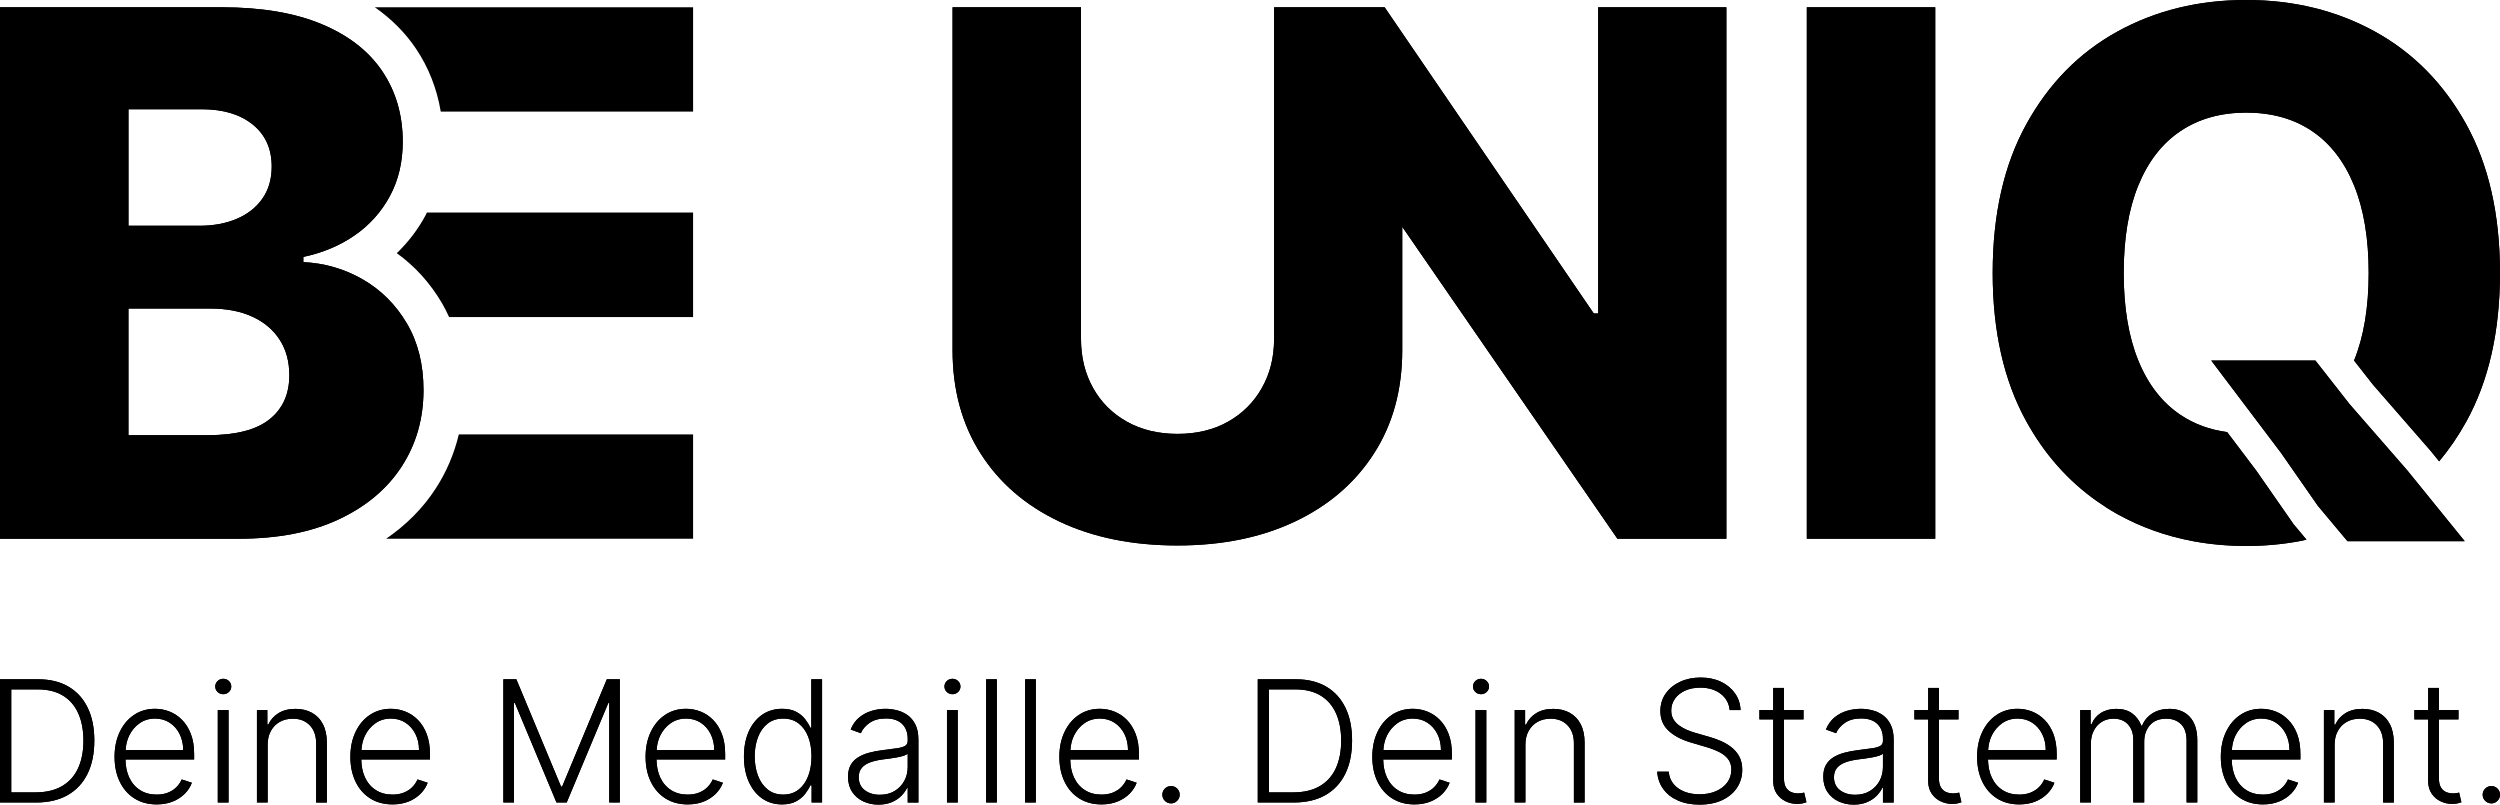 <?xml version="1.0" encoding="UTF-8"?> <svg xmlns="http://www.w3.org/2000/svg" id="Ebene_2" viewBox="0 0 246.614 79.37"><g id="Components"><g id="d97f580c-b1c9-418b-b670-1338790a43e8_x40_4"><path d="M6.751,67.732c-.825-.483-1.817-.724-2.977-.724H0v12.154h3.561c1.219,0,2.256-.243,3.113-.73.856-.487,1.509-1.186,1.958-2.098.449-.912.673-2.005.673-3.279,0-1.262-.219-2.344-.658-3.246-.439-.902-1.071-1.595-1.896-2.077ZM7.703,75.785c-.352.764-.88,1.351-1.585,1.763s-1.579.617-2.623.617H1.11v-10.16h2.599c.985,0,1.813.202,2.483.605.671.404,1.177.984,1.519,1.739.342.756.515,1.658.519,2.706,0,1.056-.176,1.966-.528,2.73Z"></path><path d="M17.961,71.016c-.366-.37-.779-.645-1.237-.825-.459-.18-.935-.27-1.43-.27-.787,0-1.48.203-2.08.608-.6.406-1.068.965-1.406,1.679-.338.714-.507,1.53-.507,2.448,0,.922.169,1.736.507,2.442.338.706.818,1.258,1.439,1.655.621.398,1.357.597,2.208.597.609,0,1.149-.098,1.617-.294.469-.196.861-.456,1.175-.78.315-.325.541-.679.68-1.062l-1.003-.326c-.115.273-.284.523-.508.751-.223.228-.498.408-.825.543-.326.134-.705.202-1.137.202-.633,0-1.181-.148-1.643-.445-.463-.297-.82-.715-1.071-1.255-.235-.505-.35-1.099-.365-1.765h6.777v-.522c0-.764-.107-1.425-.321-1.985-.214-.56-.503-1.024-.869-1.394ZM12.389,73.987c.033-.505.137-.983.349-1.418.247-.506.59-.914,1.03-1.223.439-.309.948-.463,1.525-.463.546,0,1.028.136,1.445.409.418.273.744.644.979,1.113.235.469.353.996.353,1.582h-5.682Z"></path><path d="M22.023,66.96c-.217,0-.403.074-.558.223-.154.148-.231.327-.231.537s.077.389.231.537c.154.148.34.222.558.222s.404-.074.558-.222c.154-.148.232-.327.232-.537s-.077-.389-.232-.537c-.154-.148-.34-.223-.558-.223Z"></path><rect x="21.483" y="70.046" width="1.062" height="9.116"></rect><path d="M30.768,70.311c-.465-.255-1.004-.383-1.617-.383-.669,0-1.23.142-1.683.424-.453.283-.786.658-1,1.125h-.095v-1.43h-1.027v9.116h1.056v-5.697c0-.53.108-.988.324-1.374.215-.386.509-.682.881-.887.372-.205.797-.309,1.276-.309.7,0,1.259.218,1.677.653.417.435.626,1.027.626,1.775v5.84h1.056v-5.905c0-.72-.13-1.327-.389-1.822-.259-.495-.621-.87-1.086-1.125Z"></path><path d="M41.224,71.016c-.366-.37-.779-.645-1.238-.825-.459-.18-.935-.27-1.43-.27-.787,0-1.48.203-2.08.608-.6.406-1.068.965-1.406,1.679-.338.714-.507,1.53-.507,2.448,0,.922.169,1.736.507,2.442.338.706.818,1.258,1.439,1.655.621.398,1.357.597,2.208.597.609,0,1.149-.098,1.617-.294.469-.196.861-.456,1.175-.78.315-.325.541-.679.68-1.062l-1.003-.326c-.115.273-.284.523-.508.751-.223.228-.498.408-.825.543s-.705.202-1.137.202c-.633,0-1.181-.148-1.643-.445-.463-.297-.82-.715-1.071-1.255-.235-.505-.35-1.099-.365-1.765h6.777v-.522c0-.764-.107-1.425-.321-1.985-.214-.56-.503-1.024-.869-1.394ZM35.652,73.987c.033-.505.137-.983.349-1.418.247-.506.591-.914,1.03-1.223.439-.309.948-.463,1.525-.463.546,0,1.028.136,1.445.409.418.273.744.644.979,1.113.235.469.353.996.353,1.582h-5.682Z"></path><polygon points="55.452 77.595 55.345 77.595 50.936 67.007 49.654 67.007 49.654 79.162 50.698 79.162 50.698 69.352 50.794 69.352 54.894 79.162 55.903 79.162 60.004 69.352 60.099 69.352 60.099 79.162 61.143 79.162 61.143 67.007 59.861 67.007 55.452 77.595"></polygon><path d="M70.345,71.016c-.366-.37-.779-.645-1.238-.825-.459-.18-.935-.27-1.43-.27-.787,0-1.48.203-2.08.608-.6.406-1.068.965-1.406,1.679-.338.714-.507,1.53-.507,2.448,0,.922.169,1.736.507,2.442.338.706.818,1.258,1.439,1.655.621.398,1.357.597,2.208.597.609,0,1.149-.098,1.617-.294.469-.196.861-.456,1.175-.78.315-.325.541-.679.68-1.062l-1.003-.326c-.115.273-.284.523-.508.751-.223.228-.498.408-.825.543s-.705.202-1.137.202c-.633,0-1.181-.148-1.643-.445-.463-.297-.82-.715-1.071-1.255-.235-.505-.35-1.099-.365-1.765h6.777v-.522c0-.764-.107-1.425-.321-1.985-.214-.56-.503-1.024-.869-1.394ZM64.773,73.987c.033-.505.137-.983.349-1.418.247-.506.59-.914,1.03-1.223.439-.309.948-.463,1.525-.463.546,0,1.028.136,1.445.409.418.273.744.644.979,1.113.235.469.353.996.353,1.582h-5.682Z"></path><path d="M80.033,71.785h-.095c-.122-.273-.295-.554-.516-.843-.222-.288-.516-.531-.885-.727-.368-.196-.829-.294-1.382-.294-.752,0-1.411.197-1.976.59-.566.394-1.006.944-1.321,1.65-.315.706-.472,1.528-.472,2.466,0,.942.157,1.766.472,2.475.314.708.753,1.26,1.314,1.655.562.396,1.217.594,1.965.594.553,0,1.016-.099,1.385-.297.37-.198.668-.442.893-.733.226-.291.4-.575.522-.852h.125v1.692h1.032v-12.154h-1.062v4.777ZM79.721,76.565c-.22.568-.537,1.013-.952,1.335-.416.323-.918.483-1.508.483-.605,0-1.117-.167-1.534-.501-.418-.335-.735-.787-.952-1.356-.218-.57-.326-1.209-.326-1.917,0-.7.107-1.331.324-1.893.215-.562.532-1.008.949-1.338.417-.33.931-.495,1.54-.495.594,0,1.098.159,1.514.478.415.319.732.757.949,1.318.217.56.326,1.204.326,1.931,0,.736-.11,1.388-.329,1.956Z"></path><path d="M89.504,70.53c-.325-.223-.675-.381-1.053-.472-.378-.091-.741-.136-1.089-.136-.463,0-.92.066-1.371.199-.451.132-.859.348-1.223.647-.364.298-.649.697-.854,1.196l1.003.362c.166-.392.456-.732.87-1.02.413-.289.949-.433,1.605-.433.692,0,1.224.179,1.594.537.37.358.555.848.555,1.469v.214c0,.23-.093.396-.279.499-.186.103-.456.178-.81.225-.354.048-.786.103-1.297.167-.514.063-.985.152-1.412.267-.427.115-.797.271-1.11.469-.312.198-.554.451-.724.759-.17.309-.255.688-.255,1.139,0,.586.134,1.083.404,1.492.269.41.631.722,1.086.938.455.215.958.324,1.507.324.506,0,.948-.081,1.324-.243.376-.162.688-.37.937-.623.249-.253.437-.515.564-.783h.065v1.442h1.056v-6.19c0-.609-.101-1.113-.302-1.511-.202-.398-.465-.708-.79-.932ZM89.54,75.666c0,.498-.112.954-.336,1.368-.224.413-.541.745-.952.994-.412.249-.899.373-1.46.373-.597,0-1.094-.151-1.489-.454-.396-.303-.593-.731-.593-1.285,0-.368.097-.67.29-.905.194-.235.473-.42.837-.555.364-.135.803-.233,1.317-.297.19-.024.404-.051.641-.083.237-.032.476-.07.715-.116.239-.046.451-.098.635-.157.184-.059.316-.126.395-.202v1.318Z"></path><path d="M93.955,66.96c-.217,0-.403.074-.558.223-.154.148-.231.327-.231.537s.077.389.231.537c.155.148.34.222.558.222s.404-.074.558-.222c.154-.148.232-.327.232-.537s-.077-.389-.232-.537c-.154-.148-.34-.223-.558-.223Z"></path><rect x="93.415" y="70.046" width="1.062" height="9.116"></rect><rect x="97.278" y="67.007" width="1.056" height="12.154"></rect><rect x="101.124" y="67.007" width="1.056" height="12.154"></rect><path d="M111.162,71.016c-.366-.37-.779-.645-1.238-.825-.459-.18-.935-.27-1.43-.27-.787,0-1.48.203-2.08.608-.6.406-1.068.965-1.406,1.679-.338.714-.507,1.53-.507,2.448,0,.922.169,1.736.507,2.442.338.706.818,1.258,1.439,1.655.621.398,1.357.597,2.208.597.609,0,1.149-.098,1.617-.294.469-.196.861-.456,1.175-.78.315-.325.541-.679.68-1.062l-1.003-.326c-.115.273-.284.523-.508.751-.223.228-.498.408-.825.543-.326.134-.705.202-1.137.202-.633,0-1.181-.148-1.643-.445-.463-.297-.82-.715-1.071-1.255-.235-.505-.35-1.099-.365-1.765h6.777v-.522c0-.764-.107-1.425-.321-1.985-.214-.56-.503-1.024-.869-1.394ZM105.59,73.987c.033-.505.137-.983.349-1.418.247-.506.59-.914,1.03-1.223.439-.309.948-.463,1.525-.463.546,0,1.028.136,1.445.409.418.273.744.644.979,1.113.235.469.353.996.353,1.582h-5.682Z"></path><path d="M115.515,77.542c-.233,0-.434.083-.602.249s-.252.368-.252.605c0,.234.084.434.252.602.168.168.369.252.602.252.158,0,.302-.038.43-.116.129-.077.232-.181.309-.311.077-.131.116-.273.116-.427,0-.237-.083-.439-.249-.605s-.368-.249-.605-.249Z"></path><path d="M130.823,67.732c-.825-.483-1.817-.724-2.977-.724h-3.774v12.154h3.561c1.219,0,2.256-.243,3.113-.73.856-.487,1.509-1.186,1.958-2.098.449-.912.673-2.005.673-3.279,0-1.262-.219-2.344-.659-3.246s-1.071-1.595-1.896-2.077ZM131.775,75.785c-.352.764-.88,1.351-1.585,1.763-.704.411-1.579.617-2.623.617h-2.386v-10.16h2.599c.985,0,1.813.202,2.483.605.671.404,1.177.984,1.519,1.739.342.756.515,1.658.519,2.706,0,1.056-.176,1.966-.528,2.73Z"></path><path d="M142.032,71.016c-.366-.37-.778-.645-1.236-.825-.46-.18-.936-.27-1.43-.27-.788,0-1.481.203-2.08.608-.6.406-1.068.965-1.406,1.679-.338.714-.507,1.53-.507,2.448,0,.922.169,1.736.507,2.442.338.706.818,1.258,1.439,1.655.621.398,1.357.597,2.208.597.609,0,1.148-.098,1.617-.294.469-.196.861-.456,1.175-.78.315-.325.541-.679.68-1.062l-1.003-.326c-.114.273-.283.523-.507.751s-.499.408-.826.543c-.326.134-.705.202-1.136.202-.634,0-1.181-.148-1.644-.445-.463-.297-.82-.715-1.071-1.255-.235-.505-.35-1.099-.365-1.765h6.777v-.522c0-.764-.107-1.425-.321-1.985-.213-.56-.503-1.024-.87-1.394ZM136.461,73.987c.033-.505.137-.983.349-1.418.247-.506.59-.914,1.03-1.223.439-.309.948-.463,1.526-.463.545,0,1.027.136,1.445.409.418.273.744.644.979,1.113.235.469.353.996.353,1.582h-5.682Z"></path><rect x="145.555" y="70.046" width="1.063" height="9.116"></rect><path d="M146.095,66.96c-.218,0-.404.074-.558.223-.155.148-.232.327-.232.537s.078.389.232.537c.154.148.34.222.558.222.217,0,.403-.074.558-.222.154-.148.231-.327.231-.537s-.078-.389-.231-.537c-.155-.148-.341-.223-.558-.223Z"></path><path d="M154.84,70.311c-.465-.255-1.004-.383-1.618-.383-.668,0-1.229.142-1.682.424-.453.283-.786.658-1,1.125h-.095v-1.43h-1.026v9.116h1.056v-5.697c0-.53.107-.988.324-1.374.216-.386.51-.682.881-.887.371-.205.797-.309,1.276-.309.701,0,1.26.218,1.676.653.418.435.627,1.027.627,1.775v5.84h1.056v-5.905c0-.72-.13-1.327-.389-1.822-.259-.495-.621-.87-1.086-1.125Z"></path><path d="M170.792,73.711c-.323-.251-.678-.46-1.066-.626-.388-.167-.776-.303-1.163-.409l-1.283-.368c-.293-.083-.583-.186-.869-.309-.287-.122-.548-.27-.783-.442-.236-.172-.422-.379-.562-.62-.138-.241-.207-.522-.207-.843,0-.435.122-.824.365-1.166.244-.342.58-.61,1.009-.804.429-.194.927-.291,1.493-.291.803,0,1.47.2,2.0.6.53.399.83.937.897,1.614h1.074c-.024-.617-.207-1.168-.549-1.653-.343-.484-.804-.866-1.386-1.143-.582-.277-1.25-.415-2.005-.415-.748,0-1.422.139-2.021.418-.599.279-1.074.667-1.425,1.163-.349.496-.525,1.071-.525,1.724,0,.779.263,1.42.789,1.923.526.503,1.266.896,2.22,1.181l1.454.428c.502.146.945.314,1.327.504.381.19.679.424.893.703.213.279.321.624.321,1.035,0,.487-.135.913-.407,1.279-.271.366-.642.651-1.115.855-.472.204-1.012.306-1.617.306-.546,0-1.041-.086-1.484-.258-.444-.172-.803-.424-1.08-.757-.277-.332-.435-.738-.475-1.216h-1.139c.043.641.239,1.205.588,1.691.347.487.827.868,1.436,1.142.609.275,1.327.413,2.154.413.877,0,1.632-.152,2.261-.454.629-.303,1.112-.713,1.448-1.232.336-.518.505-1.102.505-1.751,0-.506-.098-.94-.294-1.303-.196-.362-.455-.668-.778-.92Z"></path><path d="M177.714,78.239c-.099.018-.218.027-.356.027-.237,0-.461-.045-.671-.133-.209-.089-.379-.241-.51-.457s-.196-.514-.196-.893v-5.816h1.929v-.92h-1.929v-2.183h-1.063v2.183h-1.359v.92h1.359v6.065c0,.499.115.916.345,1.252.229.337.523.59.881.76.358.17.731.255,1.118.255.222,0,.407-.017.558-.05.151-.034.277-.07.38-.109l-.226-.956c-.076.02-.162.038-.261.056Z"></path><path d="M185.708,70.53c-.325-.223-.676-.381-1.053-.472-.378-.091-.741-.136-1.089-.136-.464,0-.921.066-1.371.199-.451.132-.859.348-1.223.647-.364.298-.649.697-.854,1.196l1.003.362c.166-.392.456-.732.869-1.02.414-.289.949-.433,1.605-.433.693,0,1.224.179,1.594.537.371.358.555.848.555,1.469v.214c0,.23-.093.396-.278.499-.186.103-.456.178-.81.225-.354.048-.786.103-1.297.167-.515.063-.985.152-1.412.267-.427.115-.798.271-1.11.469-.313.198-.554.451-.724.759-.171.309-.255.688-.255,1.139,0,.586.134,1.083.403,1.492.269.41.632.722,1.087.938.454.215.957.324,1.507.324.506,0,.948-.081,1.323-.243.376-.162.688-.37.938-.623.25-.253.437-.515.564-.783h.065v1.442h1.057v-6.19c0-.609-.101-1.113-.303-1.511-.202-.398-.465-.708-.789-.932ZM185.743,75.666c0,.498-.111.954-.335,1.368-.224.413-.541.745-.952.994-.412.249-.899.373-1.46.373-.597,0-1.093-.151-1.49-.454-.396-.303-.593-.731-.593-1.285,0-.368.097-.67.291-.905.194-.235.473-.42.837-.555.364-.135.803-.233,1.317-.297.19-.024.404-.051.641-.083s.475-.07.715-.116c.239-.046.451-.098.635-.157.184-.059.316-.126.395-.202v1.318Z"></path><path d="M193.002,78.239c-.099.018-.218.027-.356.027-.237,0-.461-.045-.671-.133-.209-.089-.379-.241-.51-.457s-.196-.514-.196-.893v-5.816h1.929v-.92h-1.929v-2.183h-1.063v2.183h-1.359v.92h1.359v6.065c0,.499.115.916.345,1.252.229.337.523.59.881.76.358.17.731.255,1.118.255.222,0,.407-.017.558-.05.151-.034.276-.07.38-.109l-.226-.956c-.076.02-.162.038-.261.056Z"></path><path d="M201.693,71.016c-.366-.37-.778-.645-1.236-.825-.46-.18-.936-.27-1.43-.27-.787,0-1.481.203-2.08.608-.599.406-1.069.965-1.406,1.679-.338.714-.508,1.53-.508,2.448,0,.922.17,1.736.508,2.442.338.706.818,1.258,1.439,1.655.621.398,1.357.597,2.208.597.609,0,1.148-.098,1.617-.294.469-.196.861-.456,1.175-.78.315-.325.541-.679.68-1.062l-1.003-.326c-.114.273-.283.523-.507.751s-.499.408-.826.543c-.326.134-.705.202-1.136.202-.634,0-1.182-.148-1.645-.445-.463-.297-.82-.715-1.071-1.255-.234-.505-.349-1.099-.364-1.765h6.777v-.522c0-.764-.107-1.425-.321-1.985-.213-.56-.503-1.024-.87-1.394ZM196.121,73.987c.033-.505.137-.983.349-1.418.248-.506.591-.914,1.03-1.223.439-.309.948-.463,1.526-.463.545,0,1.027.136,1.445.409.418.273.744.644.979,1.113.235.469.353.996.353,1.582h-5.682Z"></path><path d="M214.011,69.927c-.665,0-1.23.149-1.694.448-.466.298-.801.701-1.006,1.208h-.078c-.202-.514-.505-.919-.91-1.214-.406-.295-.923-.442-1.552-.442-.597,0-1.109.136-1.534.407-.425.271-.729.642-.911,1.113h-.095v-1.401h-1.026v9.116h1.056v-5.84c0-.475.096-.895.288-1.261.192-.366.455-.652.789-.858.334-.205.711-.309,1.131-.309.625,0,1.11.19,1.453.57.345.38.516.878.516,1.496v6.202h1.08v-6c0-.657.188-1.198.564-1.626.376-.427.912-.641,1.609-.641.601,0,1.086.18,1.454.54.369.36.552.9.552,1.62v6.107h1.057v-6.107c0-1.021-.246-1.797-.736-2.329-.49-.532-1.16-.798-2.005-.798Z"></path><path d="M225.733,71.016c-.366-.37-.778-.645-1.236-.825-.46-.18-.936-.27-1.43-.27-.787,0-1.481.203-2.08.608-.599.406-1.069.965-1.406,1.679-.338.714-.508,1.53-.508,2.448,0,.922.17,1.736.508,2.442.338.706.818,1.258,1.439,1.655.621.398,1.357.597,2.208.597.609,0,1.148-.098,1.617-.294.469-.196.861-.456,1.175-.78.315-.325.541-.679.68-1.062l-1.003-.326c-.114.273-.283.523-.507.751-.224.228-.499.408-.826.543-.326.134-.705.202-1.136.202-.634,0-1.182-.148-1.645-.445-.463-.297-.82-.715-1.071-1.255-.234-.505-.349-1.099-.364-1.765h6.777v-.522c0-.764-.107-1.425-.321-1.985-.213-.56-.503-1.024-.87-1.394ZM220.162,73.987c.033-.505.137-.983.349-1.418.248-.506.591-.914,1.03-1.223.439-.309.948-.463,1.526-.463.545,0,1.027.136,1.445.409.418.273.744.644.979,1.113.235.469.353.996.353,1.582h-5.682Z"></path><path d="M234.665,70.311c-.465-.255-1.004-.383-1.618-.383-.668,0-1.229.142-1.682.424-.453.283-.786.658-1,1.125h-.095v-1.43h-1.026v9.116h1.056v-5.697c0-.53.107-.988.324-1.374.216-.386.51-.682.881-.887.371-.205.797-.309,1.276-.309.701,0,1.26.218,1.676.653.418.435.627,1.027.627,1.775v5.84h1.056v-5.905c0-.72-.13-1.327-.389-1.822-.259-.495-.621-.87-1.086-1.125Z"></path><path d="M242.323,78.239c-.099.018-.218.027-.356.027-.237,0-.461-.045-.671-.133-.209-.089-.379-.241-.51-.457s-.196-.514-.196-.893v-5.816h1.929v-.92h-1.929v-2.183h-1.063v2.183h-1.359v.92h1.359v6.065c0,.499.115.916.345,1.252.23.337.523.59.881.76.358.17.731.255,1.118.255.222,0,.407-.017.558-.05.151-.034.277-.07.38-.109l-.226-.956c-.076.02-.162.038-.261.056Z"></path><path d="M246.365,77.791c-.166-.166-.368-.249-.605-.249-.234,0-.435.083-.603.249-.168.166-.253.368-.253.605,0,.234.085.434.253.602s.369.252.603.252c.157,0,.301-.038.43-.116.129-.077.231-.181.308-.311.078-.131.116-.273.116-.427,0-.237-.084-.439-.25-.605Z"></path><path d="M6.751,67.732c-.825-.483-1.817-.724-2.977-.724H0v12.154h3.561c1.219,0,2.256-.243,3.113-.73.856-.487,1.509-1.186,1.958-2.098.449-.912.673-2.005.673-3.279,0-1.262-.219-2.344-.658-3.246-.439-.902-1.071-1.595-1.896-2.077ZM7.703,75.785c-.352.764-.88,1.351-1.585,1.763s-1.579.617-2.623.617H1.11v-10.16h2.599c.985,0,1.813.202,2.483.605.671.404,1.177.984,1.519,1.739.342.756.515,1.658.519,2.706,0,1.056-.176,1.966-.528,2.73Z"></path><path d="M17.961,71.016c-.366-.37-.779-.645-1.237-.825-.459-.18-.935-.27-1.43-.27-.787,0-1.48.203-2.08.608-.6.406-1.068.965-1.406,1.679-.338.714-.507,1.53-.507,2.448,0,.922.169,1.736.507,2.442.338.706.818,1.258,1.439,1.655.621.398,1.357.597,2.208.597.609,0,1.149-.098,1.617-.294.469-.196.861-.456,1.175-.78.315-.325.541-.679.68-1.062l-1.003-.326c-.115.273-.284.523-.508.751-.223.228-.498.408-.825.543-.326.134-.705.202-1.137.202-.633,0-1.181-.148-1.643-.445-.463-.297-.82-.715-1.071-1.255-.235-.505-.35-1.099-.365-1.765h6.777v-.522c0-.764-.107-1.425-.321-1.985-.214-.56-.503-1.024-.869-1.394ZM12.389,73.987c.033-.505.137-.983.349-1.418.247-.506.59-.914,1.03-1.223.439-.309.948-.463,1.525-.463.546,0,1.028.136,1.445.409.418.273.744.644.979,1.113.235.469.353.996.353,1.582h-5.682Z"></path><path d="M22.023,66.96c-.217,0-.403.074-.558.223-.154.148-.231.327-.231.537s.077.389.231.537c.154.148.34.222.558.222s.404-.074.558-.222c.154-.148.232-.327.232-.537s-.077-.389-.232-.537c-.154-.148-.34-.223-.558-.223Z"></path><rect x="21.483" y="70.046" width="1.062" height="9.116"></rect><path d="M30.768,70.311c-.465-.255-1.004-.383-1.617-.383-.669,0-1.23.142-1.683.424-.453.283-.786.658-1,1.125h-.095v-1.43h-1.027v9.116h1.056v-5.697c0-.53.108-.988.324-1.374.215-.386.509-.682.881-.887.372-.205.797-.309,1.276-.309.7,0,1.259.218,1.677.653.417.435.626,1.027.626,1.775v5.84h1.056v-5.905c0-.72-.13-1.327-.389-1.822-.259-.495-.621-.87-1.086-1.125Z"></path><path d="M41.224,71.016c-.366-.37-.779-.645-1.238-.825-.459-.18-.935-.27-1.43-.27-.787,0-1.48.203-2.08.608-.6.406-1.068.965-1.406,1.679-.338.714-.507,1.53-.507,2.448,0,.922.169,1.736.507,2.442.338.706.818,1.258,1.439,1.655.621.398,1.357.597,2.208.597.609,0,1.149-.098,1.617-.294.469-.196.861-.456,1.175-.78.315-.325.541-.679.68-1.062l-1.003-.326c-.115.273-.284.523-.508.751-.223.228-.498.408-.825.543s-.705.202-1.137.202c-.633,0-1.181-.148-1.643-.445-.463-.297-.82-.715-1.071-1.255-.235-.505-.35-1.099-.365-1.765h6.777v-.522c0-.764-.107-1.425-.321-1.985-.214-.56-.503-1.024-.869-1.394ZM35.652,73.987c.033-.505.137-.983.349-1.418.247-.506.591-.914,1.03-1.223.439-.309.948-.463,1.525-.463.546,0,1.028.136,1.445.409.418.273.744.644.979,1.113.235.469.353.996.353,1.582h-5.682Z"></path><polygon points="55.452 77.595 55.345 77.595 50.936 67.007 49.654 67.007 49.654 79.162 50.698 79.162 50.698 69.352 50.794 69.352 54.894 79.162 55.903 79.162 60.004 69.352 60.099 69.352 60.099 79.162 61.143 79.162 61.143 67.007 59.861 67.007 55.452 77.595"></polygon><path d="M70.345,71.016c-.366-.37-.779-.645-1.238-.825-.459-.18-.935-.27-1.43-.27-.787,0-1.48.203-2.08.608-.6.406-1.068.965-1.406,1.679-.338.714-.507,1.53-.507,2.448,0,.922.169,1.736.507,2.442.338.706.818,1.258,1.439,1.655.621.398,1.357.597,2.208.597.609,0,1.149-.098,1.617-.294.469-.196.861-.456,1.175-.78.315-.325.541-.679.68-1.062l-1.003-.326c-.115.273-.284.523-.508.751-.223.228-.498.408-.825.543s-.705.202-1.137.202c-.633,0-1.181-.148-1.643-.445-.463-.297-.82-.715-1.071-1.255-.235-.505-.35-1.099-.365-1.765h6.777v-.522c0-.764-.107-1.425-.321-1.985-.214-.56-.503-1.024-.869-1.394ZM64.773,73.987c.033-.505.137-.983.349-1.418.247-.506.59-.914,1.03-1.223.439-.309.948-.463,1.525-.463.546,0,1.028.136,1.445.409.418.273.744.644.979,1.113.235.469.353.996.353,1.582h-5.682Z"></path><path d="M80.033,71.785h-.095c-.122-.273-.295-.554-.516-.843-.222-.288-.516-.531-.885-.727-.368-.196-.829-.294-1.382-.294-.752,0-1.411.197-1.976.59-.566.394-1.006.944-1.321,1.65-.315.706-.472,1.528-.472,2.466,0,.942.157,1.766.472,2.475.314.708.753,1.26,1.314,1.655.562.396,1.217.594,1.965.594.553,0,1.016-.099,1.385-.297.37-.198.668-.442.893-.733.226-.291.4-.575.522-.852h.125v1.692h1.032v-12.154h-1.062v4.777ZM79.721,76.565c-.22.568-.537,1.013-.952,1.335-.416.323-.918.483-1.508.483-.605,0-1.117-.167-1.534-.501-.418-.335-.735-.787-.952-1.356-.218-.57-.326-1.209-.326-1.917,0-.7.107-1.331.324-1.893.215-.562.532-1.008.949-1.338.417-.33.931-.495,1.54-.495.594,0,1.098.159,1.514.478.415.319.732.757.949,1.318.217.56.326,1.204.326,1.931,0,.736-.11,1.388-.329,1.956Z"></path><path d="M89.504,70.53c-.325-.223-.675-.381-1.053-.472-.378-.091-.741-.136-1.089-.136-.463,0-.92.066-1.371.199-.451.132-.859.348-1.223.647-.364.298-.649.697-.854,1.196l1.003.362c.166-.392.456-.732.87-1.02.413-.289.949-.433,1.605-.433.692,0,1.224.179,1.594.537.37.358.555.848.555,1.469v.214c0,.23-.093.396-.279.499-.186.103-.456.178-.81.225-.354.048-.786.103-1.297.167-.514.063-.985.152-1.412.267-.427.115-.797.271-1.11.469-.312.198-.554.451-.724.759-.17.309-.255.688-.255,1.139,0,.586.134,1.083.404,1.492.269.41.631.722,1.086.938.455.215.958.324,1.507.324.506,0,.948-.081,1.324-.243.376-.162.688-.37.937-.623.249-.253.437-.515.564-.783h.065v1.442h1.056v-6.19c0-.609-.101-1.113-.302-1.511-.202-.398-.465-.708-.79-.932ZM89.54,75.666c0,.498-.112.954-.336,1.368-.224.413-.541.745-.952.994-.412.249-.899.373-1.46.373-.597,0-1.094-.151-1.489-.454-.396-.303-.593-.731-.593-1.285,0-.368.097-.67.29-.905.194-.235.473-.42.837-.555.364-.135.803-.233,1.317-.297.19-.024.404-.051.641-.083.237-.032.476-.07.715-.116.239-.046.451-.098.635-.157.184-.059.316-.126.395-.202v1.318Z"></path><path d="M93.955,66.96c-.217,0-.403.074-.558.223-.154.148-.231.327-.231.537s.077.389.231.537c.155.148.34.222.558.222s.404-.074.558-.222c.154-.148.232-.327.232-.537s-.077-.389-.232-.537c-.154-.148-.34-.223-.558-.223Z"></path><rect x="93.415" y="70.046" width="1.062" height="9.116"></rect><rect x="97.278" y="67.007" width="1.056" height="12.154"></rect><rect x="101.124" y="67.007" width="1.056" height="12.154"></rect><path d="M111.162,71.016c-.366-.37-.779-.645-1.238-.825-.459-.18-.935-.27-1.43-.27-.787,0-1.48.203-2.08.608-.6.406-1.068.965-1.406,1.679-.338.714-.507,1.53-.507,2.448,0,.922.169,1.736.507,2.442.338.706.818,1.258,1.439,1.655.621.398,1.357.597,2.208.597.609,0,1.149-.098,1.617-.294.469-.196.861-.456,1.175-.78.315-.325.541-.679.68-1.062l-1.003-.326c-.115.273-.284.523-.508.751-.223.228-.498.408-.825.543-.326.134-.705.202-1.137.202-.633,0-1.181-.148-1.643-.445-.463-.297-.82-.715-1.071-1.255-.235-.505-.35-1.099-.365-1.765h6.777v-.522c0-.764-.107-1.425-.321-1.985-.214-.56-.503-1.024-.869-1.394ZM105.59,73.987c.033-.505.137-.983.349-1.418.247-.506.59-.914,1.03-1.223.439-.309.948-.463,1.525-.463.546,0,1.028.136,1.445.409.418.273.744.644.979,1.113.235.469.353.996.353,1.582h-5.682Z"></path><path d="M115.515,77.542c-.233,0-.434.083-.602.249s-.252.368-.252.605c0,.234.084.434.252.602.168.168.369.252.602.252.158,0,.302-.038.43-.116.129-.077.232-.181.309-.311.077-.131.116-.273.116-.427,0-.237-.083-.439-.249-.605s-.368-.249-.605-.249Z"></path><path d="M130.823,67.732c-.825-.483-1.817-.724-2.977-.724h-3.774v12.154h3.561c1.219,0,2.256-.243,3.113-.73.856-.487,1.509-1.186,1.958-2.098.449-.912.673-2.005.673-3.279,0-1.262-.219-2.344-.659-3.246s-1.071-1.595-1.896-2.077ZM131.775,75.785c-.352.764-.88,1.351-1.585,1.763-.704.411-1.579.617-2.623.617h-2.386v-10.16h2.599c.985,0,1.813.202,2.483.605.671.404,1.177.984,1.519,1.739.342.756.515,1.658.519,2.706,0,1.056-.176,1.966-.528,2.73Z"></path><path d="M142.032,71.016c-.366-.37-.778-.645-1.236-.825-.46-.18-.936-.27-1.43-.27-.788,0-1.481.203-2.08.608-.6.406-1.068.965-1.406,1.679-.338.714-.507,1.53-.507,2.448,0,.922.169,1.736.507,2.442.338.706.818,1.258,1.439,1.655.621.398,1.357.597,2.208.597.609,0,1.148-.098,1.617-.294.469-.196.861-.456,1.175-.78.315-.325.541-.679.68-1.062l-1.003-.326c-.114.273-.283.523-.507.751s-.499.408-.826.543c-.326.134-.705.202-1.136.202-.634,0-1.181-.148-1.644-.445-.463-.297-.82-.715-1.071-1.255-.235-.505-.35-1.099-.365-1.765h6.777v-.522c0-.764-.107-1.425-.321-1.985-.213-.56-.503-1.024-.87-1.394ZM136.461,73.987c.033-.505.137-.983.349-1.418.247-.506.59-.914,1.03-1.223.439-.309.948-.463,1.526-.463.545,0,1.027.136,1.445.409.418.273.744.644.979,1.113.235.469.353.996.353,1.582h-5.682Z"></path><rect x="145.555" y="70.046" width="1.063" height="9.116"></rect><path d="M146.095,66.96c-.218,0-.404.074-.558.223-.155.148-.232.327-.232.537s.078.389.232.537c.154.148.34.222.558.222.217,0,.403-.074.558-.222.154-.148.231-.327.231-.537s-.078-.389-.231-.537c-.155-.148-.341-.223-.558-.223Z"></path><path d="M154.84,70.311c-.465-.255-1.004-.383-1.618-.383-.668,0-1.229.142-1.682.424-.453.283-.786.658-1,1.125h-.095v-1.43h-1.026v9.116h1.056v-5.697c0-.53.107-.988.324-1.374.216-.386.51-.682.881-.887.371-.205.797-.309,1.276-.309.701,0,1.26.218,1.676.653.418.435.627,1.027.627,1.775v5.84h1.056v-5.905c0-.72-.13-1.327-.389-1.822-.259-.495-.621-.87-1.086-1.125Z"></path><path d="M170.792,73.711c-.323-.251-.678-.46-1.066-.626-.388-.167-.776-.303-1.163-.409l-1.283-.368c-.293-.083-.583-.186-.869-.309-.287-.122-.548-.27-.783-.442-.236-.172-.422-.379-.562-.62-.138-.241-.207-.522-.207-.843,0-.435.122-.824.365-1.166.244-.342.58-.61,1.009-.804.429-.194.927-.291,1.493-.291.803,0,1.47.2,2.0.6.53.399.83.937.897,1.614h1.074c-.024-.617-.207-1.168-.549-1.653-.343-.484-.804-.866-1.386-1.143-.582-.277-1.25-.415-2.005-.415-.748,0-1.422.139-2.021.418-.599.279-1.074.667-1.425,1.163-.349.496-.525,1.071-.525,1.724,0,.779.263,1.42.789,1.923.526.503,1.266.896,2.22,1.181l1.454.428c.502.146.945.314,1.327.504.381.19.679.424.893.703.213.279.321.624.321,1.035,0,.487-.135.913-.407,1.279-.271.366-.642.651-1.115.855-.472.204-1.012.306-1.617.306-.546,0-1.041-.086-1.484-.258-.444-.172-.803-.424-1.08-.757-.277-.332-.435-.738-.475-1.216h-1.139c.043.641.239,1.205.588,1.691.347.487.827.868,1.436,1.142.609.275,1.327.413,2.154.413.877,0,1.632-.152,2.261-.454.629-.303,1.112-.713,1.448-1.232.336-.518.505-1.102.505-1.751,0-.506-.098-.94-.294-1.303-.196-.362-.455-.668-.778-.92Z"></path><path d="M177.714,78.239c-.099.018-.218.027-.356.027-.237,0-.461-.045-.671-.133-.209-.089-.379-.241-.51-.457s-.196-.514-.196-.893v-5.816h1.929v-.92h-1.929v-2.183h-1.063v2.183h-1.359v.92h1.359v6.065c0,.499.115.916.345,1.252.229.337.523.59.881.76.358.17.731.255,1.118.255.222,0,.407-.017.558-.05.151-.034.277-.07.38-.109l-.226-.956c-.076.02-.162.038-.261.056Z"></path><path d="M185.708,70.53c-.325-.223-.676-.381-1.053-.472-.378-.091-.741-.136-1.089-.136-.464,0-.921.066-1.371.199-.451.132-.859.348-1.223.647-.364.298-.649.697-.854,1.196l1.003.362c.166-.392.456-.732.869-1.02.414-.289.949-.433,1.605-.433.693,0,1.224.179,1.594.537.371.358.555.848.555,1.469v.214c0,.23-.093.396-.278.499-.186.103-.456.178-.81.225-.354.048-.786.103-1.297.167-.515.063-.985.152-1.412.267-.427.115-.798.271-1.11.469-.313.198-.554.451-.724.759-.171.309-.255.688-.255,1.139,0,.586.134,1.083.403,1.492.269.41.632.722,1.087.938.454.215.957.324,1.507.324.506,0,.948-.081,1.323-.243.376-.162.688-.37.938-.623.25-.253.437-.515.564-.783h.065v1.442h1.057v-6.19c0-.609-.101-1.113-.303-1.511-.202-.398-.465-.708-.789-.932ZM185.743,75.666c0,.498-.111.954-.335,1.368-.224.413-.541.745-.952.994-.412.249-.899.373-1.46.373-.597,0-1.093-.151-1.49-.454-.396-.303-.593-.731-.593-1.285,0-.368.097-.67.291-.905.194-.235.473-.42.837-.555.364-.135.803-.233,1.317-.297.19-.024.404-.051.641-.083s.475-.07.715-.116c.239-.046.451-.098.635-.157.184-.059.316-.126.395-.202v1.318Z"></path><path d="M193.002,78.239c-.099.018-.218.027-.356.027-.237,0-.461-.045-.671-.133-.209-.089-.379-.241-.51-.457s-.196-.514-.196-.893v-5.816h1.929v-.92h-1.929v-2.183h-1.063v2.183h-1.359v.92h1.359v6.065c0,.499.115.916.345,1.252.229.337.523.59.881.76.358.17.731.255,1.118.255.222,0,.407-.017.558-.05.151-.034.276-.07.38-.109l-.226-.956c-.076.02-.162.038-.261.056Z"></path><path d="M201.693,71.016c-.366-.37-.778-.645-1.236-.825-.46-.18-.936-.27-1.43-.27-.787,0-1.481.203-2.08.608-.599.406-1.069.965-1.406,1.679-.338.714-.508,1.53-.508,2.448,0,.922.17,1.736.508,2.442.338.706.818,1.258,1.439,1.655.621.398,1.357.597,2.208.597.609,0,1.148-.098,1.617-.294.469-.196.861-.456,1.175-.78.315-.325.541-.679.68-1.062l-1.003-.326c-.114.273-.283.523-.507.751s-.499.408-.826.543c-.326.134-.705.202-1.136.202-.634,0-1.182-.148-1.645-.445-.463-.297-.82-.715-1.071-1.255-.234-.505-.349-1.099-.364-1.765h6.777v-.522c0-.764-.107-1.425-.321-1.985-.213-.56-.503-1.024-.87-1.394ZM196.121,73.987c.033-.505.137-.983.349-1.418.248-.506.591-.914,1.03-1.223.439-.309.948-.463,1.526-.463.545,0,1.027.136,1.445.409.418.273.744.644.979,1.113.235.469.353.996.353,1.582h-5.682Z"></path><path d="M214.011,69.927c-.665,0-1.23.149-1.694.448-.466.298-.801.701-1.006,1.208h-.078c-.202-.514-.505-.919-.91-1.214-.406-.295-.923-.442-1.552-.442-.597,0-1.109.136-1.534.407-.425.271-.729.642-.911,1.113h-.095v-1.401h-1.026v9.116h1.056v-5.84c0-.475.096-.895.288-1.261.192-.366.455-.652.789-.858.334-.205.711-.309,1.131-.309.625,0,1.11.19,1.453.57.345.38.516.878.516,1.496v6.202h1.08v-6c0-.657.188-1.198.564-1.626.376-.427.912-.641,1.609-.641.601,0,1.086.18,1.454.54.369.36.552.9.552,1.62v6.107h1.057v-6.107c0-1.021-.246-1.797-.736-2.329-.49-.532-1.16-.798-2.005-.798Z"></path><path d="M225.733,71.016c-.366-.37-.778-.645-1.236-.825-.46-.18-.936-.27-1.43-.27-.787,0-1.481.203-2.08.608-.599.406-1.069.965-1.406,1.679-.338.714-.508,1.53-.508,2.448,0,.922.17,1.736.508,2.442.338.706.818,1.258,1.439,1.655.621.398,1.357.597,2.208.597.609,0,1.148-.098,1.617-.294.469-.196.861-.456,1.175-.78.315-.325.541-.679.68-1.062l-1.003-.326c-.114.273-.283.523-.507.751-.224.228-.499.408-.826.543-.326.134-.705.202-1.136.202-.634,0-1.182-.148-1.645-.445-.463-.297-.82-.715-1.071-1.255-.234-.505-.349-1.099-.364-1.765h6.777v-.522c0-.764-.107-1.425-.321-1.985-.213-.56-.503-1.024-.87-1.394ZM220.162,73.987c.033-.505.137-.983.349-1.418.248-.506.591-.914,1.03-1.223.439-.309.948-.463,1.526-.463.545,0,1.027.136,1.445.409.418.273.744.644.979,1.113.235.469.353.996.353,1.582h-5.682Z"></path><path d="M234.665,70.311c-.465-.255-1.004-.383-1.618-.383-.668,0-1.229.142-1.682.424-.453.283-.786.658-1,1.125h-.095v-1.43h-1.026v9.116h1.056v-5.697c0-.53.107-.988.324-1.374.216-.386.51-.682.881-.887.371-.205.797-.309,1.276-.309.701,0,1.26.218,1.676.653.418.435.627,1.027.627,1.775v5.84h1.056v-5.905c0-.72-.13-1.327-.389-1.822-.259-.495-.621-.87-1.086-1.125Z"></path><path d="M242.323,78.239c-.099.018-.218.027-.356.027-.237,0-.461-.045-.671-.133-.209-.089-.379-.241-.51-.457s-.196-.514-.196-.893v-5.816h1.929v-.92h-1.929v-2.183h-1.063v2.183h-1.359v.92h1.359v6.065c0,.499.115.916.345,1.252.23.337.523.59.881.76.358.17.731.255,1.118.255.222,0,.407-.017.558-.05.151-.034.277-.07.38-.109l-.226-.956c-.076.02-.162.038-.261.056Z"></path><path d="M246.365,77.791c-.166-.166-.368-.249-.605-.249-.234,0-.435.083-.603.249-.168.166-.253.368-.253.605,0,.234.085.434.253.602s.369.252.603.252c.157,0,.301-.038.43-.116.129-.077.231-.181.308-.311.078-.131.116-.273.116-.427,0-.237-.084-.439-.25-.605Z"></path><path d="M21.861.717c3.925,0,7.214.555,9.868,1.664,2.654,1.11,4.65,2.662,5.99,4.659,1.339,1.996,2.01,4.309,2.01,6.937,0,1.996-.418,3.775-1.254,5.337-.836,1.562-1.988,2.854-3.456,3.879-1.468,1.024-3.166,1.74-5.094,2.15v.512c2.116.103,4.074.675,5.875,1.715,1.8,1.041,3.247,2.487,4.339,4.339,1.092,1.852,1.638,4.041,1.638,6.566,0,2.816-.717,5.329-2.151,7.539-1.433,2.21-3.507,3.951-6.22,5.222-2.714,1.272-6.007,1.907-9.881,1.907H0V.717h21.861M12.671,22.27h7.014c1.383,0,2.611-.23,3.686-.691,1.075-.461,1.916-1.126,2.522-1.997.606-.87.909-1.92.909-3.148,0-1.758-.623-3.14-1.868-4.147-1.246-1.007-2.927-1.511-5.043-1.511h-7.219v11.493ZM12.671,42.928h7.833c2.747,0,4.774-.521,6.079-1.561,1.306-1.041,1.958-2.492,1.958-4.352,0-1.348-.316-2.513-.947-3.494-.632-.981-1.527-1.74-2.688-2.278-1.161-.538-2.551-.807-4.172-.807h-8.064v12.492Z"></path><path d="M157.654.717v30.206h-.435L136.588.717h-10.905v3.728h-0v28.987c0,1.809-.402,3.422-1.204,4.838-.802,1.417-1.916,2.526-3.341,3.328-1.425.802-3.084,1.203-4.979,1.203s-3.558-.401-4.992-1.203c-1.434-.802-2.547-1.911-3.341-3.328-.793-1.416-1.19-3.029-1.19-4.838V.717h-12.671v33.815c0,3.908.921,7.308,2.765,10.201,1.843,2.893,4.428,5.128,7.756,6.707,3.328,1.579,7.218,2.368,11.673,2.368,4.403,0,8.268-.789,11.596-2.368,3.328-1.579,5.922-3.814,7.782-6.707,1.861-2.893,2.79-6.293,2.79-10.201v-12.155l21.222,30.765h10.751V.717h-12.646Z"></path><path d="M190.905.717v52.425h-12.671V.717h12.671Z"></path><path d="M243.285,12.261c-2.218-4.01-5.218-7.056-8.998-9.139-3.78-2.082-8.016-3.123-12.709-3.123-4.711,0-8.951,1.041-12.723,3.123-3.771,2.083-6.762,5.128-8.971,9.139-2.211,4.011-3.315,8.9-3.315,14.668,0,5.751,1.105,10.628,3.315,14.629,1.799,3.259,4.126,5.876,6.96,7.872.647.455,1.311.889,2.011,1.279,2.319,1.29,4.816,2.18,7.49,2.678,1.675.311,3.418.471,5.233.471s3.559-.16,5.237-.471c.239-.044.474-.1.71-.151l-1.187-1.419-.085-.102-.076-.109-3.602-5.174-2.877-3.808c-1.724-.232-3.257-.795-4.598-1.693-1.809-1.212-3.196-2.995-4.16-5.35-.002-.004-.003-.009-.005-.014-.961-2.353-1.441-5.232-1.441-8.638,0-3.413.482-6.297,1.446-8.652.964-2.355,2.351-4.138,4.16-5.35,1.809-1.212,3.967-1.818,6.476-1.818,2.525,0,4.688.606,6.489,1.818,1.8,1.212,3.182,2.995,4.146,5.35.964,2.355,1.447,5.239,1.447,8.652,0,3.407-.482,6.285-1.442,8.638h.004l1.86,2.374,5.657,6.494.035.04.033.041.805.993c.989-1.184,1.883-2.485,2.673-3.913,2.218-4.01,3.328-8.899,3.328-14.668s-1.11-10.658-3.328-14.668Z"></path><polygon points="231.766 39.856 230.635 38.412 230.635 38.412 228.406 35.568 218.132 35.568 223.464 42.625 223.464 42.625 225.008 44.669 228.643 49.891 230.691 52.34 230.691 52.34 231.567 53.387 243.133 53.387 237.475 46.409 231.766 39.856"></polygon><path d="M21.861.717c3.925,0,7.214.555,9.868,1.664,2.654,1.11,4.65,2.662,5.99,4.659,1.339,1.996,2.01,4.309,2.01,6.937,0,1.996-.418,3.775-1.254,5.337-.836,1.562-1.988,2.854-3.456,3.879-1.468,1.024-3.166,1.74-5.094,2.15v.512c2.116.103,4.074.675,5.875,1.715,1.8,1.041,3.247,2.487,4.339,4.339,1.092,1.852,1.638,4.041,1.638,6.566,0,2.816-.717,5.329-2.151,7.539-1.433,2.21-3.507,3.951-6.22,5.222-2.714,1.272-6.007,1.907-9.881,1.907H0V.717h21.861M12.671,22.27h7.014c1.383,0,2.611-.23,3.686-.691,1.075-.461,1.916-1.126,2.522-1.997.606-.87.909-1.92.909-3.148,0-1.758-.623-3.14-1.868-4.147-1.246-1.007-2.927-1.511-5.043-1.511h-7.219v11.493ZM12.671,42.928h7.833c2.747,0,4.774-.521,6.079-1.561,1.306-1.041,1.958-2.492,1.958-4.352,0-1.348-.316-2.513-.947-3.494-.632-.981-1.527-1.74-2.688-2.278-1.161-.538-2.551-.807-4.172-.807h-8.064v12.492Z"></path><path d="M42,21.202c-.757,1.414-1.715,2.676-2.859,3.771,1.789,1.288,3.279,2.932,4.443,4.904.266.452.5.923.719,1.403h24.067v-10.316h-26.262c-.04.078-.067.161-.108.238Z"></path><path d="M42.982,48.189c-1.256,1.937-2.899,3.589-4.887,4.952h30.275v-10.29h-23.108c-.457,1.903-1.211,3.691-2.28,5.338Z"></path><path d="M36.975.717c1.64,1.148,3.005,2.514,4.066,4.094,1.251,1.865,2.059,3.943,2.437,6.196h24.893V.717h-31.395Z"></path><path d="M157.654.717v30.206h-.435L136.588.717h-10.905v3.728h-0v28.987c0,1.809-.402,3.422-1.204,4.838-.802,1.417-1.916,2.526-3.341,3.328-1.425.802-3.084,1.203-4.979,1.203s-3.558-.401-4.992-1.203c-1.434-.802-2.547-1.911-3.341-3.328-.793-1.416-1.19-3.029-1.19-4.838V.717h-12.671v33.815c0,3.908.921,7.308,2.765,10.201,1.843,2.893,4.428,5.128,7.756,6.707,3.328,1.579,7.218,2.368,11.673,2.368,4.403,0,8.268-.789,11.596-2.368,3.328-1.579,5.922-3.814,7.782-6.707,1.861-2.893,2.79-6.293,2.79-10.201v-12.155l21.222,30.765h10.751V.717h-12.646Z"></path><path d="M190.905.717v52.425h-12.671V.717h12.671Z"></path><path d="M243.285,12.261c-2.218-4.01-5.218-7.056-8.998-9.139-3.78-2.082-8.016-3.123-12.709-3.123-4.711,0-8.951,1.041-12.723,3.123-3.771,2.083-6.762,5.128-8.971,9.139-2.211,4.011-3.315,8.9-3.315,14.668,0,5.751,1.105,10.628,3.315,14.629,1.799,3.259,4.126,5.876,6.96,7.872.647.455,1.311.889,2.011,1.279,2.319,1.29,4.816,2.18,7.49,2.678,1.675.311,3.418.471,5.233.471s3.559-.16,5.237-.471c.239-.044.474-.1.71-.151l-1.187-1.419-.085-.102-.076-.109-3.602-5.174-2.877-3.808c-1.724-.232-3.257-.795-4.598-1.693-1.809-1.212-3.196-2.995-4.16-5.35-.002-.004-.003-.009-.005-.014-.961-2.353-1.441-5.232-1.441-8.638,0-3.413.482-6.297,1.446-8.652.964-2.355,2.351-4.138,4.16-5.35,1.809-1.212,3.967-1.818,6.476-1.818,2.525,0,4.688.606,6.489,1.818,1.8,1.212,3.182,2.995,4.146,5.35.964,2.355,1.447,5.239,1.447,8.652,0,3.407-.482,6.285-1.442,8.638h.004l1.86,2.374,5.657,6.494.035.04.033.041.805.993c.989-1.184,1.883-2.485,2.673-3.913,2.218-4.01,3.328-8.899,3.328-14.668s-1.11-10.658-3.328-14.668Z"></path><polygon points="231.766 39.856 230.635 38.412 230.635 38.412 228.406 35.568 218.132 35.568 223.464 42.625 223.464 42.625 225.008 44.669 228.643 49.891 230.691 52.34 230.691 52.34 231.567 53.387 243.133 53.387 237.475 46.409 231.766 39.856"></polygon></g></g></svg> 